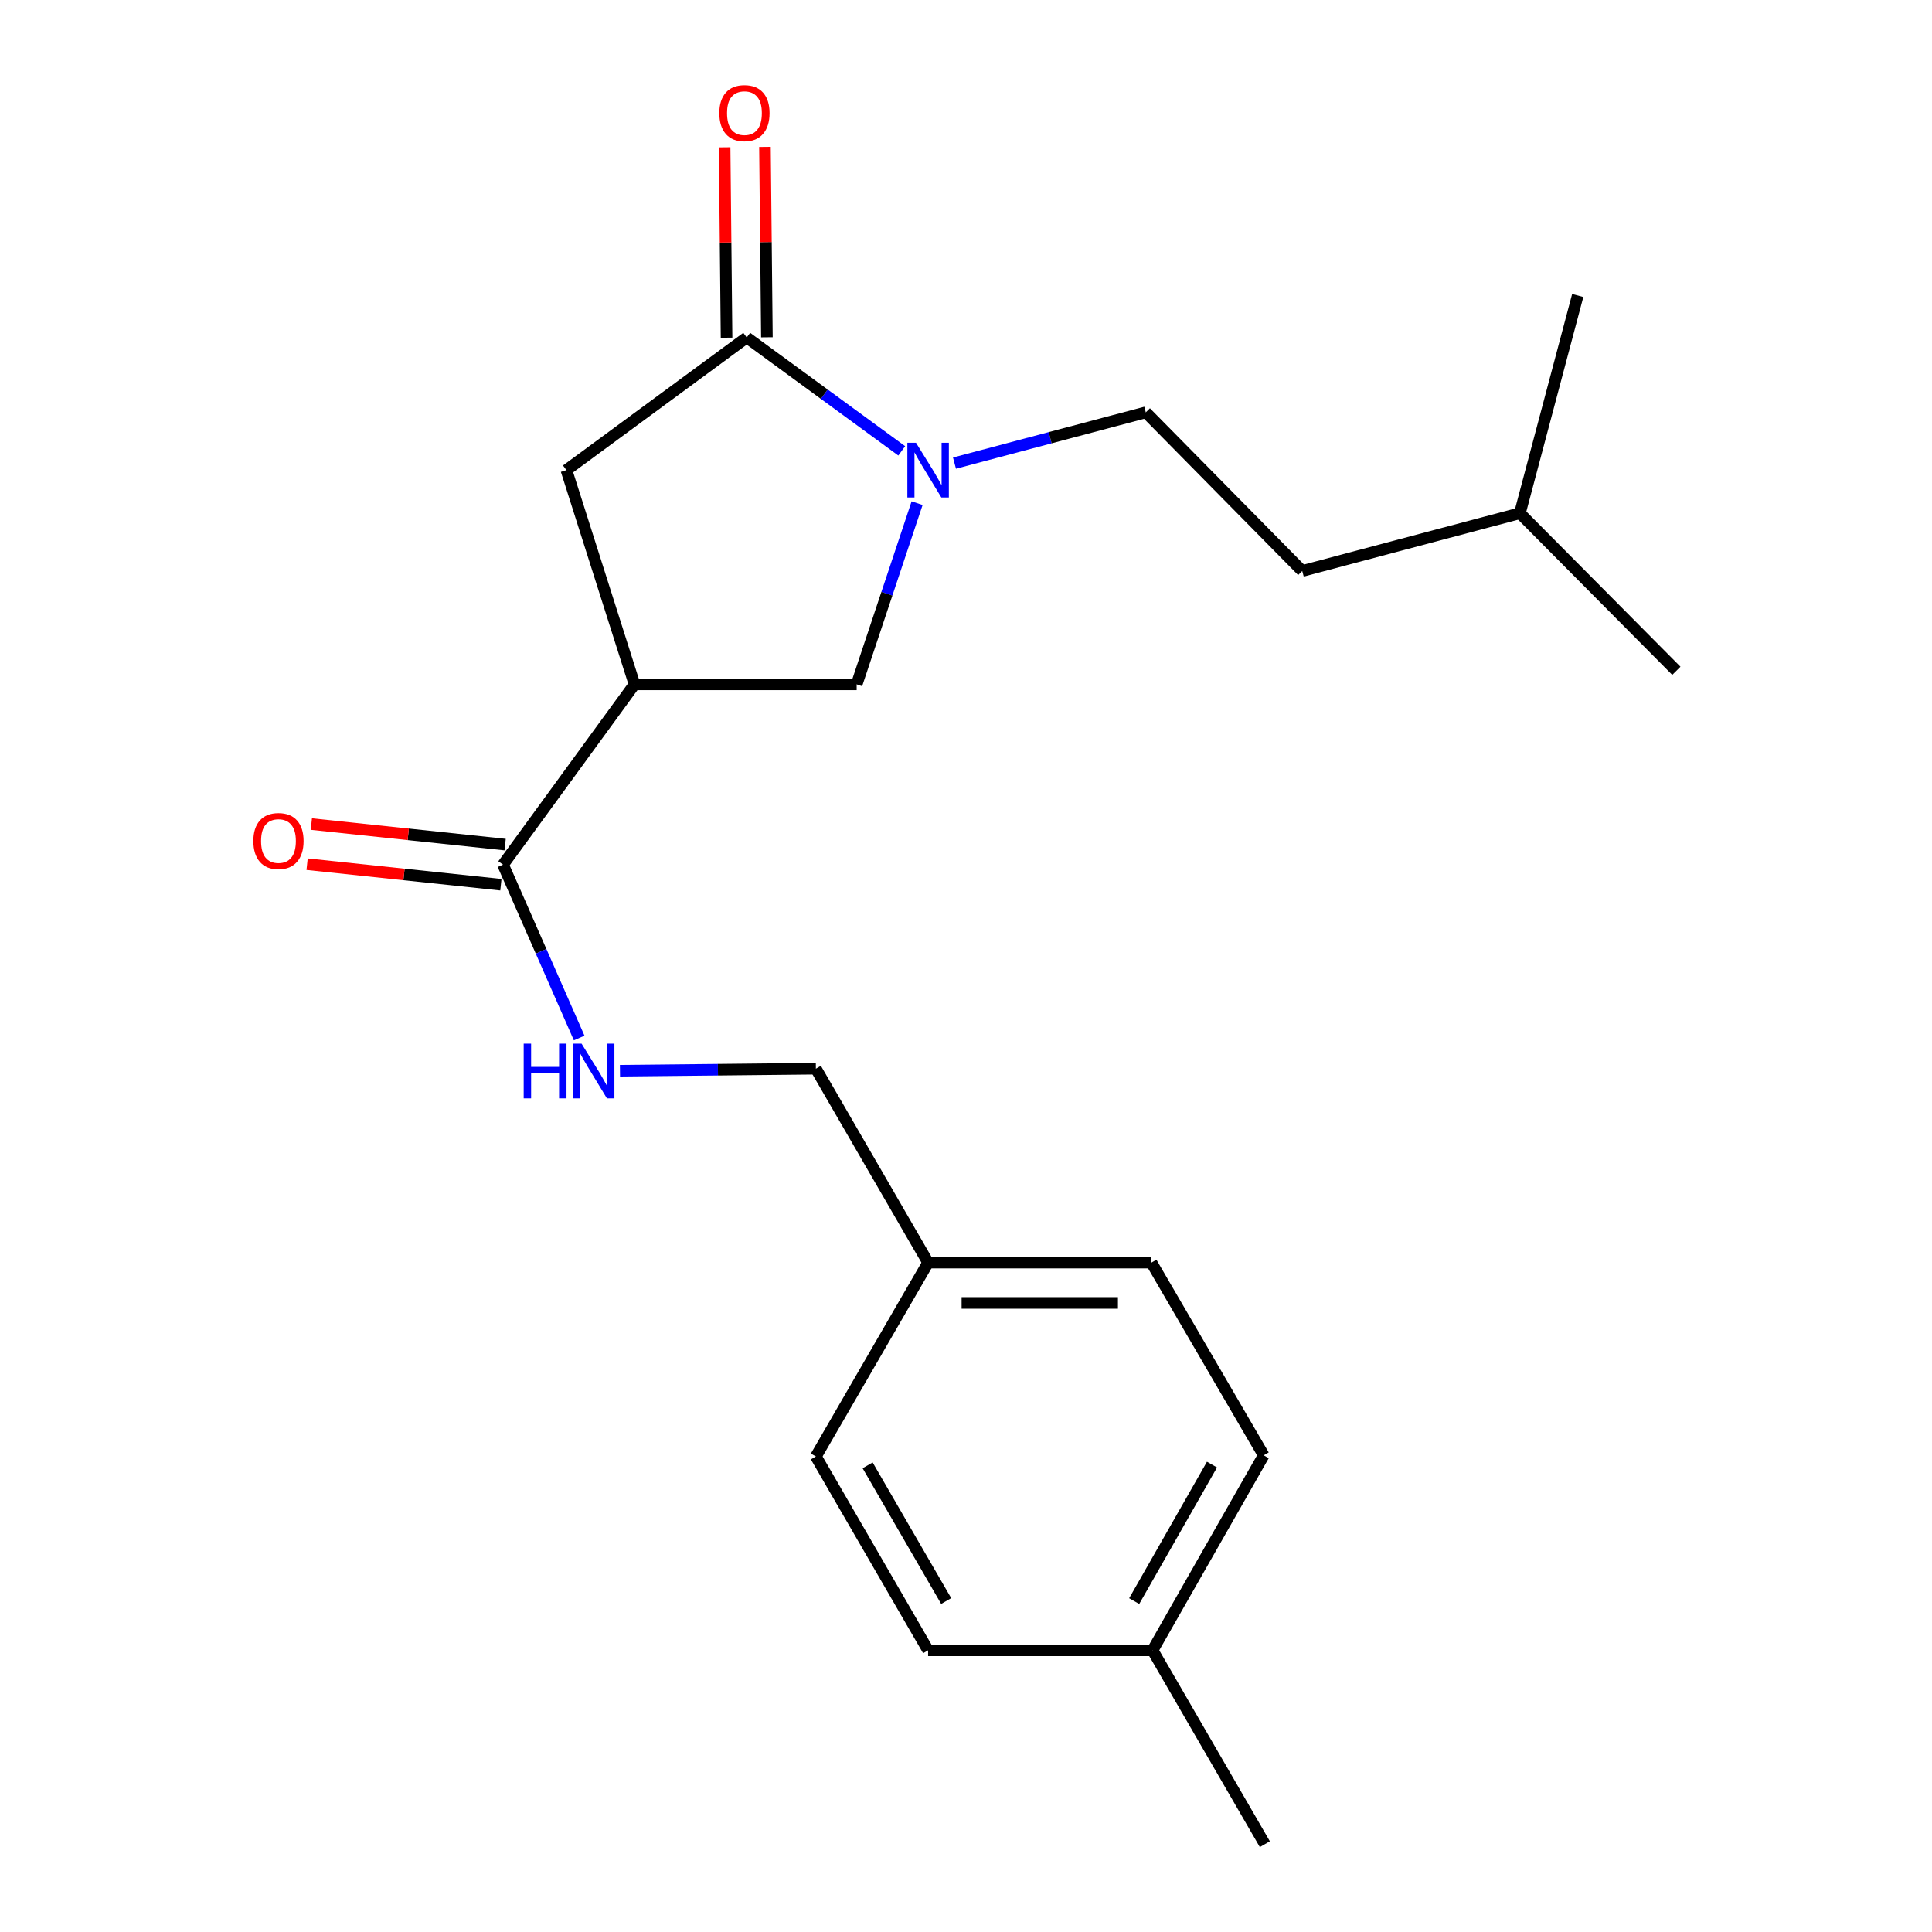 <?xml version='1.0' encoding='iso-8859-1'?>
<svg version='1.1' baseProfile='full'
              xmlns='http://www.w3.org/2000/svg'
                      xmlns:rdkit='http://www.rdkit.org/xml'
                      xmlns:xlink='http://www.w3.org/1999/xlink'
                  xml:space='preserve'
width='1000px' height='1000px' viewBox='0 0 1000 1000'>
<!-- END OF HEADER -->
<rect style='opacity:1.0;fill:#FFFFFF;stroke:none' width='1000' height='1000' x='0' y='0'> </rect>
<path class='bond-1' d='M 466.741,233.361 L 426.623,204.022' style='fill:none;fill-rule:evenodd;stroke:#0000FF;stroke-width:6px;stroke-linecap:butt;stroke-linejoin:miter;stroke-opacity:1' />
<path class='bond-1' d='M 426.623,204.022 L 386.504,174.684' style='fill:none;fill-rule:evenodd;stroke:#000000;stroke-width:6px;stroke-linecap:butt;stroke-linejoin:miter;stroke-opacity:1' />
<path class='bond-3' d='M 474.692,260.423 L 459.051,307.321' style='fill:none;fill-rule:evenodd;stroke:#0000FF;stroke-width:6px;stroke-linecap:butt;stroke-linejoin:miter;stroke-opacity:1' />
<path class='bond-3' d='M 459.051,307.321 L 443.41,354.22' style='fill:none;fill-rule:evenodd;stroke:#000000;stroke-width:6px;stroke-linecap:butt;stroke-linejoin:miter;stroke-opacity:1' />
<path class='bond-6' d='M 494.044,239.716 L 543.555,226.571' style='fill:none;fill-rule:evenodd;stroke:#0000FF;stroke-width:6px;stroke-linecap:butt;stroke-linejoin:miter;stroke-opacity:1' />
<path class='bond-6' d='M 543.555,226.571 L 593.066,213.426' style='fill:none;fill-rule:evenodd;stroke:#000000;stroke-width:6px;stroke-linecap:butt;stroke-linejoin:miter;stroke-opacity:1' />
<path class='bond-0' d='M 328.414,354.22 L 443.41,354.22' style='fill:none;fill-rule:evenodd;stroke:#000000;stroke-width:6px;stroke-linecap:butt;stroke-linejoin:miter;stroke-opacity:1' />
<path class='bond-2' d='M 328.414,354.22 L 260.361,447.548' style='fill:none;fill-rule:evenodd;stroke:#000000;stroke-width:6px;stroke-linecap:butt;stroke-linejoin:miter;stroke-opacity:1' />
<path class='bond-21' d='M 328.414,354.22 L 293.175,243.341' style='fill:none;fill-rule:evenodd;stroke:#000000;stroke-width:6px;stroke-linecap:butt;stroke-linejoin:miter;stroke-opacity:1' />
<path class='bond-4' d='M 386.504,174.684 L 293.175,243.341' style='fill:none;fill-rule:evenodd;stroke:#000000;stroke-width:6px;stroke-linecap:butt;stroke-linejoin:miter;stroke-opacity:1' />
<path class='bond-7' d='M 396.943,174.578 L 396.441,125.304' style='fill:none;fill-rule:evenodd;stroke:#000000;stroke-width:6px;stroke-linecap:butt;stroke-linejoin:miter;stroke-opacity:1' />
<path class='bond-7' d='M 396.441,125.304 L 395.939,76.029' style='fill:none;fill-rule:evenodd;stroke:#FF0000;stroke-width:6px;stroke-linecap:butt;stroke-linejoin:miter;stroke-opacity:1' />
<path class='bond-7' d='M 376.065,174.791 L 375.563,125.516' style='fill:none;fill-rule:evenodd;stroke:#000000;stroke-width:6px;stroke-linecap:butt;stroke-linejoin:miter;stroke-opacity:1' />
<path class='bond-7' d='M 375.563,125.516 L 375.062,76.242' style='fill:none;fill-rule:evenodd;stroke:#FF0000;stroke-width:6px;stroke-linecap:butt;stroke-linejoin:miter;stroke-opacity:1' />
<path class='bond-5' d='M 260.361,447.548 L 280.069,492.408' style='fill:none;fill-rule:evenodd;stroke:#000000;stroke-width:6px;stroke-linecap:butt;stroke-linejoin:miter;stroke-opacity:1' />
<path class='bond-5' d='M 280.069,492.408 L 299.778,537.267' style='fill:none;fill-rule:evenodd;stroke:#0000FF;stroke-width:6px;stroke-linecap:butt;stroke-linejoin:miter;stroke-opacity:1' />
<path class='bond-8' d='M 261.461,437.167 L 211.309,431.851' style='fill:none;fill-rule:evenodd;stroke:#000000;stroke-width:6px;stroke-linecap:butt;stroke-linejoin:miter;stroke-opacity:1' />
<path class='bond-8' d='M 211.309,431.851 L 161.157,426.536' style='fill:none;fill-rule:evenodd;stroke:#FF0000;stroke-width:6px;stroke-linecap:butt;stroke-linejoin:miter;stroke-opacity:1' />
<path class='bond-8' d='M 259.26,457.929 L 209.108,452.614' style='fill:none;fill-rule:evenodd;stroke:#000000;stroke-width:6px;stroke-linecap:butt;stroke-linejoin:miter;stroke-opacity:1' />
<path class='bond-8' d='M 209.108,452.614 L 158.956,447.298' style='fill:none;fill-rule:evenodd;stroke:#FF0000;stroke-width:6px;stroke-linecap:butt;stroke-linejoin:miter;stroke-opacity:1' />
<path class='bond-9' d='M 320.896,554.202 L 371.598,553.676' style='fill:none;fill-rule:evenodd;stroke:#0000FF;stroke-width:6px;stroke-linecap:butt;stroke-linejoin:miter;stroke-opacity:1' />
<path class='bond-9' d='M 371.598,553.676 L 422.3,553.149' style='fill:none;fill-rule:evenodd;stroke:#000000;stroke-width:6px;stroke-linecap:butt;stroke-linejoin:miter;stroke-opacity:1' />
<path class='bond-12' d='M 593.066,213.426 L 674.041,295.538' style='fill:none;fill-rule:evenodd;stroke:#000000;stroke-width:6px;stroke-linecap:butt;stroke-linejoin:miter;stroke-opacity:1' />
<path class='bond-10' d='M 422.3,553.149 L 480.389,653.518' style='fill:none;fill-rule:evenodd;stroke:#000000;stroke-width:6px;stroke-linecap:butt;stroke-linejoin:miter;stroke-opacity:1' />
<path class='bond-13' d='M 480.389,653.518 L 422.3,753.865' style='fill:none;fill-rule:evenodd;stroke:#000000;stroke-width:6px;stroke-linecap:butt;stroke-linejoin:miter;stroke-opacity:1' />
<path class='bond-14' d='M 480.389,653.518 L 595.977,653.518' style='fill:none;fill-rule:evenodd;stroke:#000000;stroke-width:6px;stroke-linecap:butt;stroke-linejoin:miter;stroke-opacity:1' />
<path class='bond-14' d='M 497.727,674.397 L 578.639,674.397' style='fill:none;fill-rule:evenodd;stroke:#000000;stroke-width:6px;stroke-linecap:butt;stroke-linejoin:miter;stroke-opacity:1' />
<path class='bond-11' d='M 596.569,854.199 L 654.09,753.273' style='fill:none;fill-rule:evenodd;stroke:#000000;stroke-width:6px;stroke-linecap:butt;stroke-linejoin:miter;stroke-opacity:1' />
<path class='bond-11' d='M 587.057,828.722 L 627.322,758.074' style='fill:none;fill-rule:evenodd;stroke:#000000;stroke-width:6px;stroke-linecap:butt;stroke-linejoin:miter;stroke-opacity:1' />
<path class='bond-18' d='M 596.569,854.199 L 654.682,954.545' style='fill:none;fill-rule:evenodd;stroke:#000000;stroke-width:6px;stroke-linecap:butt;stroke-linejoin:miter;stroke-opacity:1' />
<path class='bond-22' d='M 596.569,854.199 L 480.389,854.199' style='fill:none;fill-rule:evenodd;stroke:#000000;stroke-width:6px;stroke-linecap:butt;stroke-linejoin:miter;stroke-opacity:1' />
<path class='bond-17' d='M 674.041,295.538 L 786.694,265.635' style='fill:none;fill-rule:evenodd;stroke:#000000;stroke-width:6px;stroke-linecap:butt;stroke-linejoin:miter;stroke-opacity:1' />
<path class='bond-16' d='M 422.3,753.865 L 480.389,854.199' style='fill:none;fill-rule:evenodd;stroke:#000000;stroke-width:6px;stroke-linecap:butt;stroke-linejoin:miter;stroke-opacity:1' />
<path class='bond-16' d='M 449.082,758.454 L 489.745,828.688' style='fill:none;fill-rule:evenodd;stroke:#000000;stroke-width:6px;stroke-linecap:butt;stroke-linejoin:miter;stroke-opacity:1' />
<path class='bond-15' d='M 595.977,653.518 L 654.09,753.273' style='fill:none;fill-rule:evenodd;stroke:#000000;stroke-width:6px;stroke-linecap:butt;stroke-linejoin:miter;stroke-opacity:1' />
<path class='bond-19' d='M 786.694,265.635 L 816.632,152.959' style='fill:none;fill-rule:evenodd;stroke:#000000;stroke-width:6px;stroke-linecap:butt;stroke-linejoin:miter;stroke-opacity:1' />
<path class='bond-20' d='M 786.694,265.635 L 867.681,347.202' style='fill:none;fill-rule:evenodd;stroke:#000000;stroke-width:6px;stroke-linecap:butt;stroke-linejoin:miter;stroke-opacity:1' />
<path  class='atom-0' d='M 474.129 229.181
L 483.409 244.181
Q 484.329 245.661, 485.809 248.341
Q 487.289 251.021, 487.369 251.181
L 487.369 229.181
L 491.129 229.181
L 491.129 257.501
L 487.249 257.501
L 477.289 241.101
Q 476.129 239.181, 474.889 236.981
Q 473.689 234.781, 473.329 234.101
L 473.329 257.501
L 469.649 257.501
L 469.649 229.181
L 474.129 229.181
' fill='#0000FF'/>
<path  class='atom-6' d='M 271.06 540.184
L 274.9 540.184
L 274.9 552.224
L 289.38 552.224
L 289.38 540.184
L 293.22 540.184
L 293.22 568.504
L 289.38 568.504
L 289.38 555.424
L 274.9 555.424
L 274.9 568.504
L 271.06 568.504
L 271.06 540.184
' fill='#0000FF'/>
<path  class='atom-6' d='M 301.02 540.184
L 310.3 555.184
Q 311.22 556.664, 312.7 559.344
Q 314.18 562.024, 314.26 562.184
L 314.26 540.184
L 318.02 540.184
L 318.02 568.504
L 314.14 568.504
L 304.18 552.104
Q 303.02 550.184, 301.78 547.984
Q 300.58 545.784, 300.22 545.104
L 300.22 568.504
L 296.54 568.504
L 296.54 540.184
L 301.02 540.184
' fill='#0000FF'/>
<path  class='atom-8' d='M 372.321 58.55
Q 372.321 51.75, 375.681 47.95
Q 379.041 44.15, 385.321 44.15
Q 391.601 44.15, 394.961 47.95
Q 398.321 51.75, 398.321 58.55
Q 398.321 65.43, 394.921 69.35
Q 391.521 73.23, 385.321 73.23
Q 379.081 73.23, 375.681 69.35
Q 372.321 65.47, 372.321 58.55
M 385.321 70.03
Q 389.641 70.03, 391.961 67.15
Q 394.321 64.23, 394.321 58.55
Q 394.321 52.99, 391.961 50.19
Q 389.641 47.35, 385.321 47.35
Q 381.001 47.35, 378.641 50.15
Q 376.321 52.95, 376.321 58.55
Q 376.321 64.27, 378.641 67.15
Q 381.001 70.03, 385.321 70.03
' fill='#FF0000'/>
<path  class='atom-9' d='M 131.135 435.31
Q 131.135 428.51, 134.495 424.71
Q 137.855 420.91, 144.135 420.91
Q 150.415 420.91, 153.775 424.71
Q 157.135 428.51, 157.135 435.31
Q 157.135 442.19, 153.735 446.11
Q 150.335 449.99, 144.135 449.99
Q 137.895 449.99, 134.495 446.11
Q 131.135 442.23, 131.135 435.31
M 144.135 446.79
Q 148.455 446.79, 150.775 443.91
Q 153.135 440.99, 153.135 435.31
Q 153.135 429.75, 150.775 426.95
Q 148.455 424.11, 144.135 424.11
Q 139.815 424.11, 137.455 426.91
Q 135.135 429.71, 135.135 435.31
Q 135.135 441.03, 137.455 443.91
Q 139.815 446.79, 144.135 446.79
' fill='#FF0000'/>
</svg>
